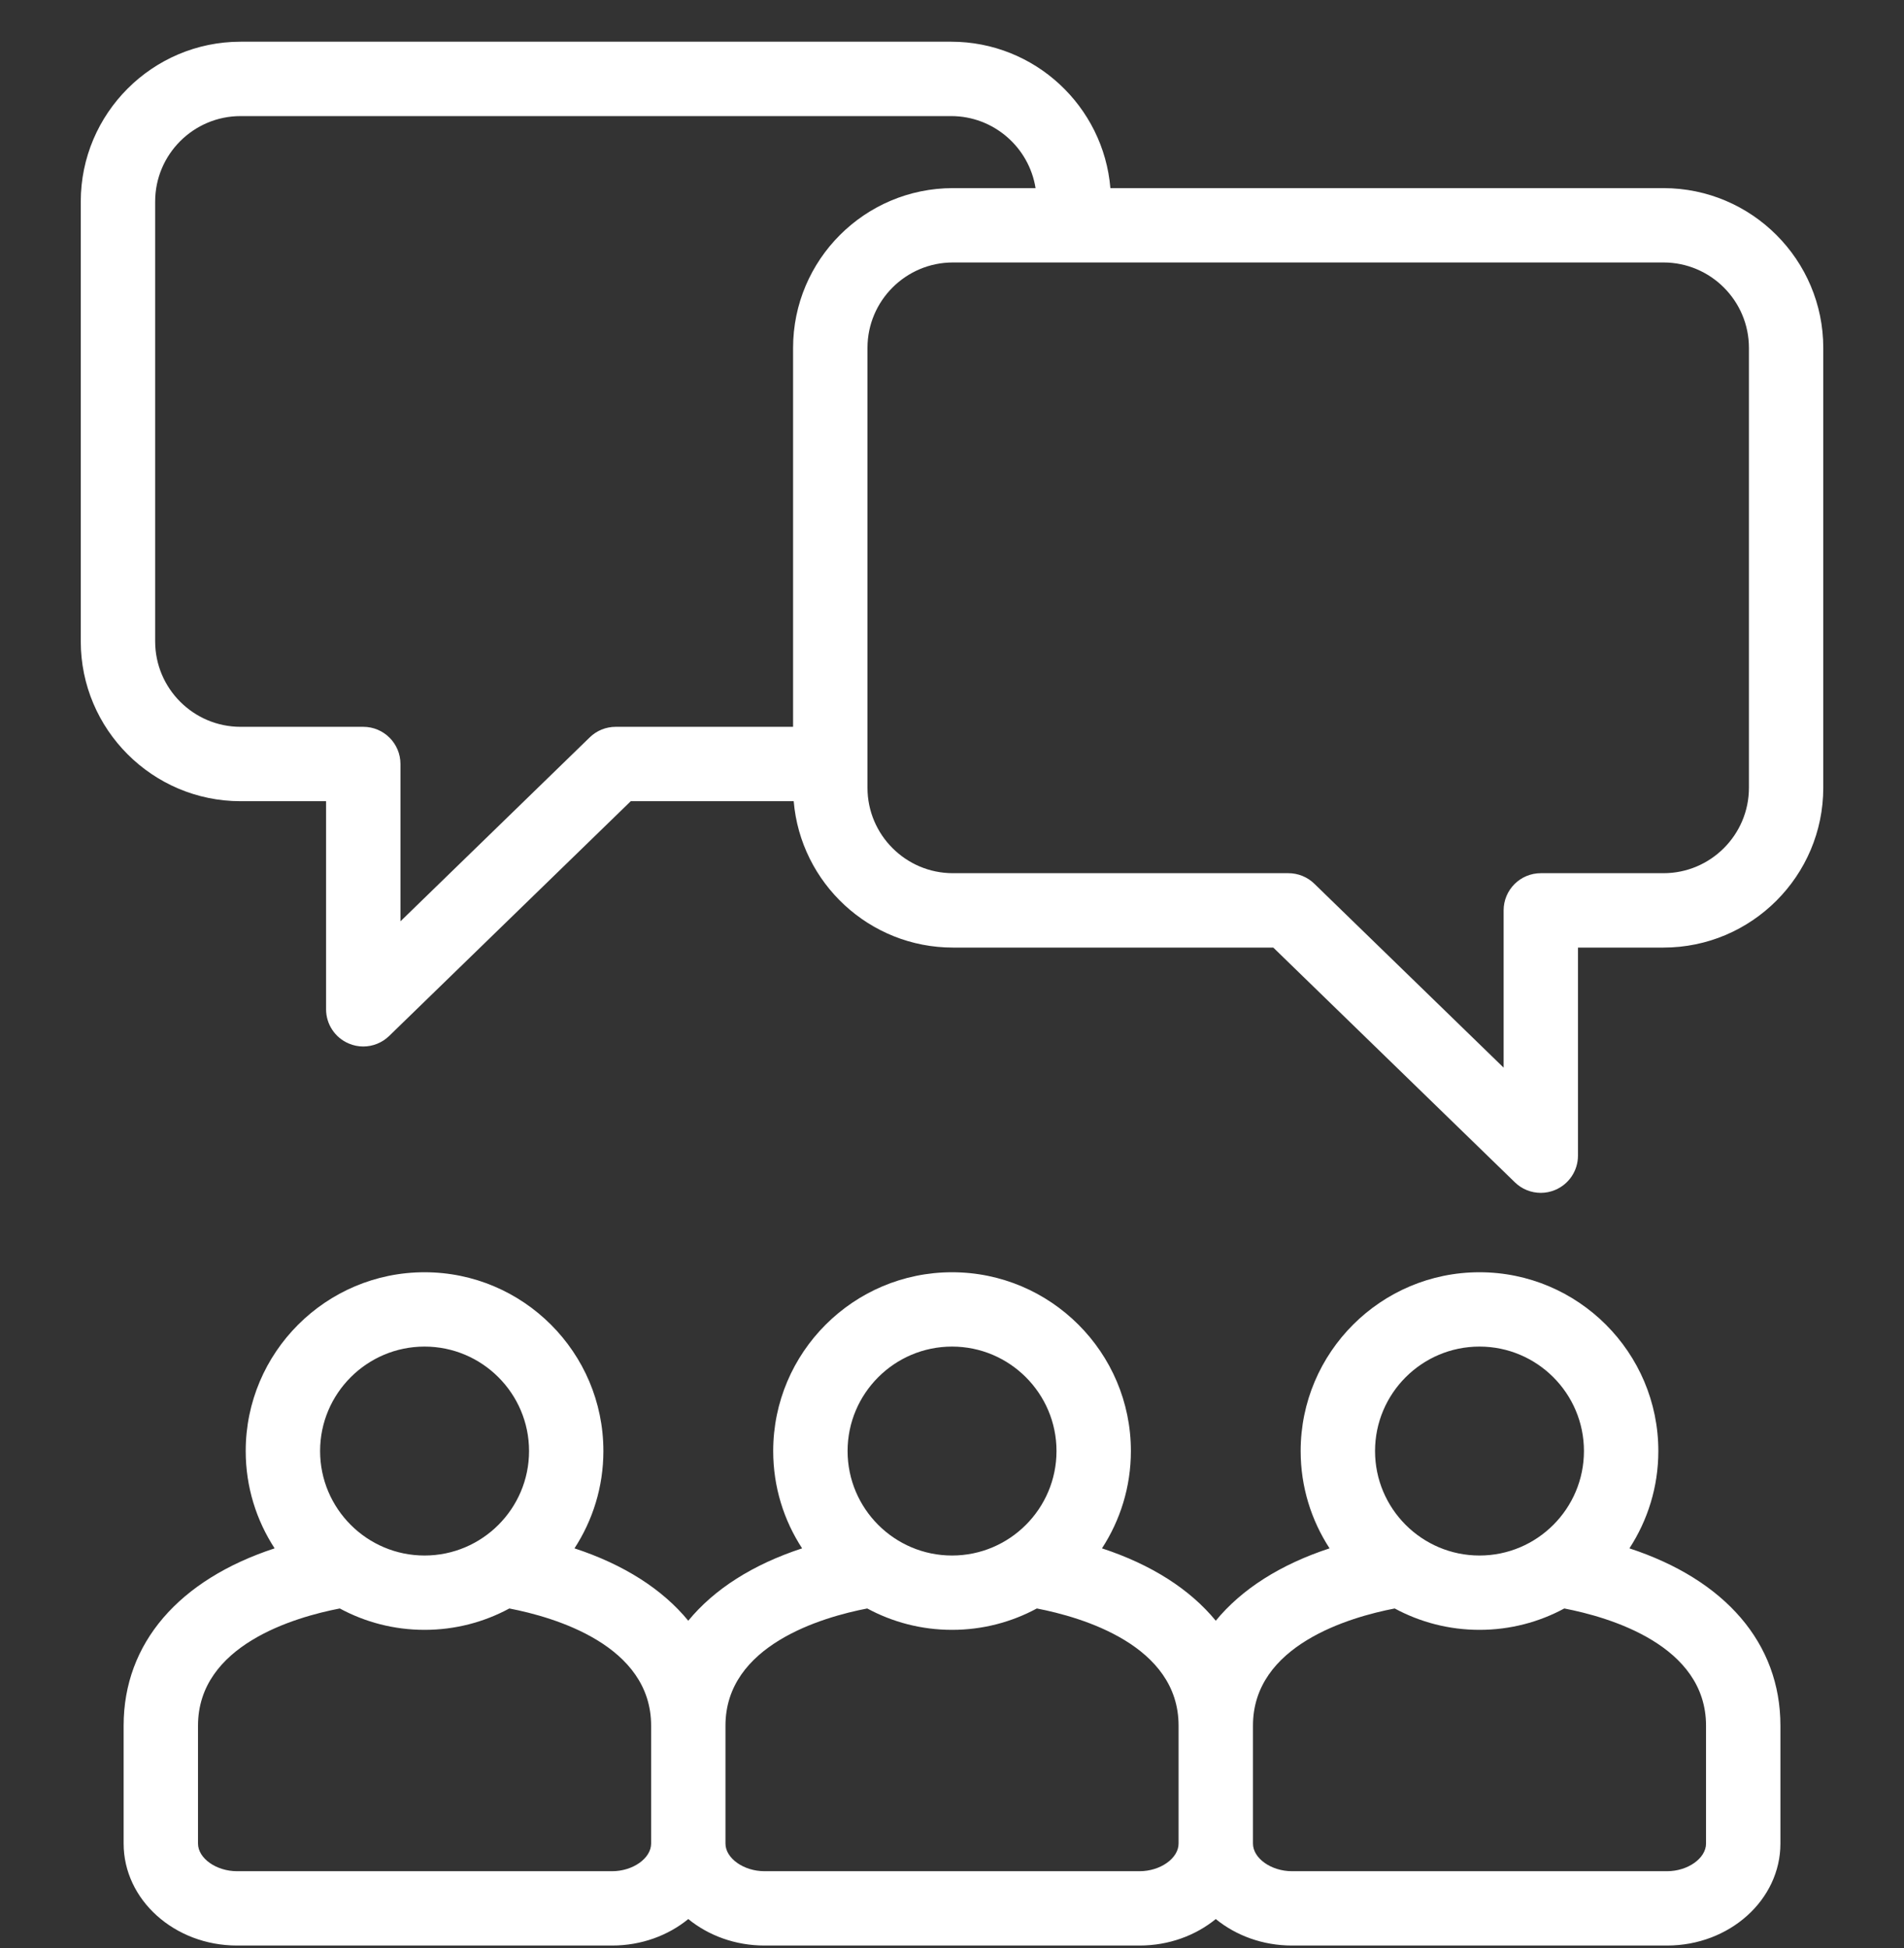 <svg width="43" height="44" viewBox="0 0 43 44" fill="none" xmlns="http://www.w3.org/2000/svg">
<rect x="0" y="0" width="43" height="44" fill="#333333" stroke="none"/>
<g clip-path="url(#clip0_398_9163)">
<path d="M37.568 4.249H25.077C24.922 2.4 23.369 0.942 21.481 0.942H5.434C3.444 0.942 1.824 2.562 1.824 4.552V14.486C1.824 16.476 3.444 18.096 5.434 18.096H7.364V22.796C7.364 23.133 7.566 23.438 7.877 23.569C7.982 23.614 8.093 23.636 8.204 23.636C8.418 23.636 8.629 23.553 8.789 23.398L14.245 18.096H17.925C18.08 19.944 19.633 21.402 21.521 21.402H28.756L34.212 26.704C34.372 26.86 34.583 26.942 34.798 26.942C34.908 26.942 35.019 26.92 35.124 26.875C35.435 26.744 35.637 26.439 35.637 26.102V21.402H37.568C39.558 21.402 41.177 19.782 41.177 17.792V7.858C41.177 5.868 39.558 4.249 37.568 4.249ZM13.905 16.416C13.686 16.416 13.476 16.501 13.319 16.654L9.044 20.809V17.256C9.044 16.792 8.668 16.416 8.204 16.416H5.434C4.37 16.416 3.504 15.55 3.504 14.486V4.552C3.504 3.488 4.37 2.622 5.434 2.622H21.481C22.442 2.622 23.241 3.328 23.387 4.249H21.521C19.53 4.249 17.911 5.868 17.911 7.858V16.416H13.905ZM39.498 17.792C39.498 18.856 38.632 19.722 37.568 19.722H34.798C34.334 19.722 33.958 20.098 33.958 20.562V24.114L29.683 19.96C29.526 19.807 29.316 19.722 29.097 19.722H21.521C20.457 19.722 19.591 18.856 19.591 17.792V7.858C19.591 6.794 20.457 5.928 21.521 5.928H37.568C38.632 5.928 39.498 6.794 39.498 7.858V17.792ZM36.799 34.971C37.211 34.338 37.452 33.584 37.452 32.773C37.452 30.546 35.64 28.735 33.413 28.735C31.186 28.735 29.374 30.546 29.374 32.773C29.374 33.584 29.615 34.338 30.027 34.971C28.912 35.337 28.04 35.895 27.457 36.606C26.874 35.895 26.002 35.337 24.887 34.971C25.299 34.338 25.54 33.584 25.54 32.773C25.54 30.546 23.728 28.735 21.501 28.735C19.274 28.735 17.462 30.547 17.462 32.773C17.462 33.584 17.702 34.338 18.115 34.971C16.999 35.337 16.127 35.895 15.544 36.606C14.961 35.895 14.089 35.337 12.974 34.971C13.386 34.338 13.627 33.584 13.627 32.773C13.627 30.546 11.815 28.735 9.588 28.735C7.361 28.735 5.549 30.546 5.549 32.773C5.549 33.584 5.79 34.338 6.202 34.971C4.041 35.68 2.792 37.113 2.792 38.975V41.639C2.792 42.909 3.94 43.942 5.352 43.942H13.825C14.486 43.942 15.09 43.715 15.544 43.344C15.999 43.715 16.603 43.942 17.264 43.942H25.737C26.398 43.942 27.002 43.715 27.457 43.344C27.912 43.715 28.515 43.942 29.177 43.942H37.65C39.061 43.942 40.209 42.909 40.209 41.639V38.975C40.209 37.113 38.96 35.68 36.799 34.971ZM33.413 30.414C34.714 30.414 35.772 31.473 35.772 32.773C35.772 34.074 34.714 35.133 33.413 35.133C32.112 35.133 31.054 34.074 31.054 32.773C31.054 31.473 32.112 30.414 33.413 30.414ZM21.501 30.414C22.802 30.414 23.86 31.473 23.86 32.773C23.86 34.074 22.802 35.133 21.501 35.133C20.2 35.133 19.142 34.074 19.142 32.773C19.142 31.473 20.2 30.414 21.501 30.414ZM9.588 30.414C10.889 30.414 11.948 31.473 11.948 32.773C11.948 34.074 10.889 35.133 9.588 35.133C8.288 35.133 7.229 34.074 7.229 32.773C7.229 31.473 8.288 30.414 9.588 30.414ZM13.825 42.263H5.352C4.883 42.263 4.472 41.971 4.472 41.639V38.975C4.472 37.16 6.65 36.526 7.674 36.329C8.244 36.637 8.896 36.812 9.588 36.812C10.281 36.812 10.933 36.637 11.503 36.329C12.525 36.526 14.705 37.16 14.705 38.975V41.639C14.705 41.971 14.294 42.263 13.825 42.263ZM25.737 42.263H17.264C16.796 42.263 16.384 41.971 16.384 41.639V38.975C16.384 37.16 18.563 36.526 19.586 36.329C20.156 36.637 20.808 36.812 21.501 36.812C22.193 36.812 22.845 36.637 23.416 36.329C24.437 36.526 26.617 37.16 26.617 38.975V41.639C26.617 41.971 26.206 42.263 25.737 42.263ZM38.529 41.639C38.529 41.971 38.118 42.263 37.65 42.263H29.177C28.708 42.263 28.297 41.971 28.297 41.639V38.975C28.297 37.16 30.475 36.526 31.498 36.329C32.069 36.637 32.721 36.812 33.413 36.812C34.105 36.812 34.758 36.637 35.328 36.329C36.35 36.526 38.529 37.16 38.529 38.975V41.639H38.529Z" fill="white"/>
</g>
<defs>
<clipPath id="clip0_398_9163">
<rect width="43" height="43" fill="white" transform="translate(0 0.942)"/>
</clipPath>
</defs>
</svg>
